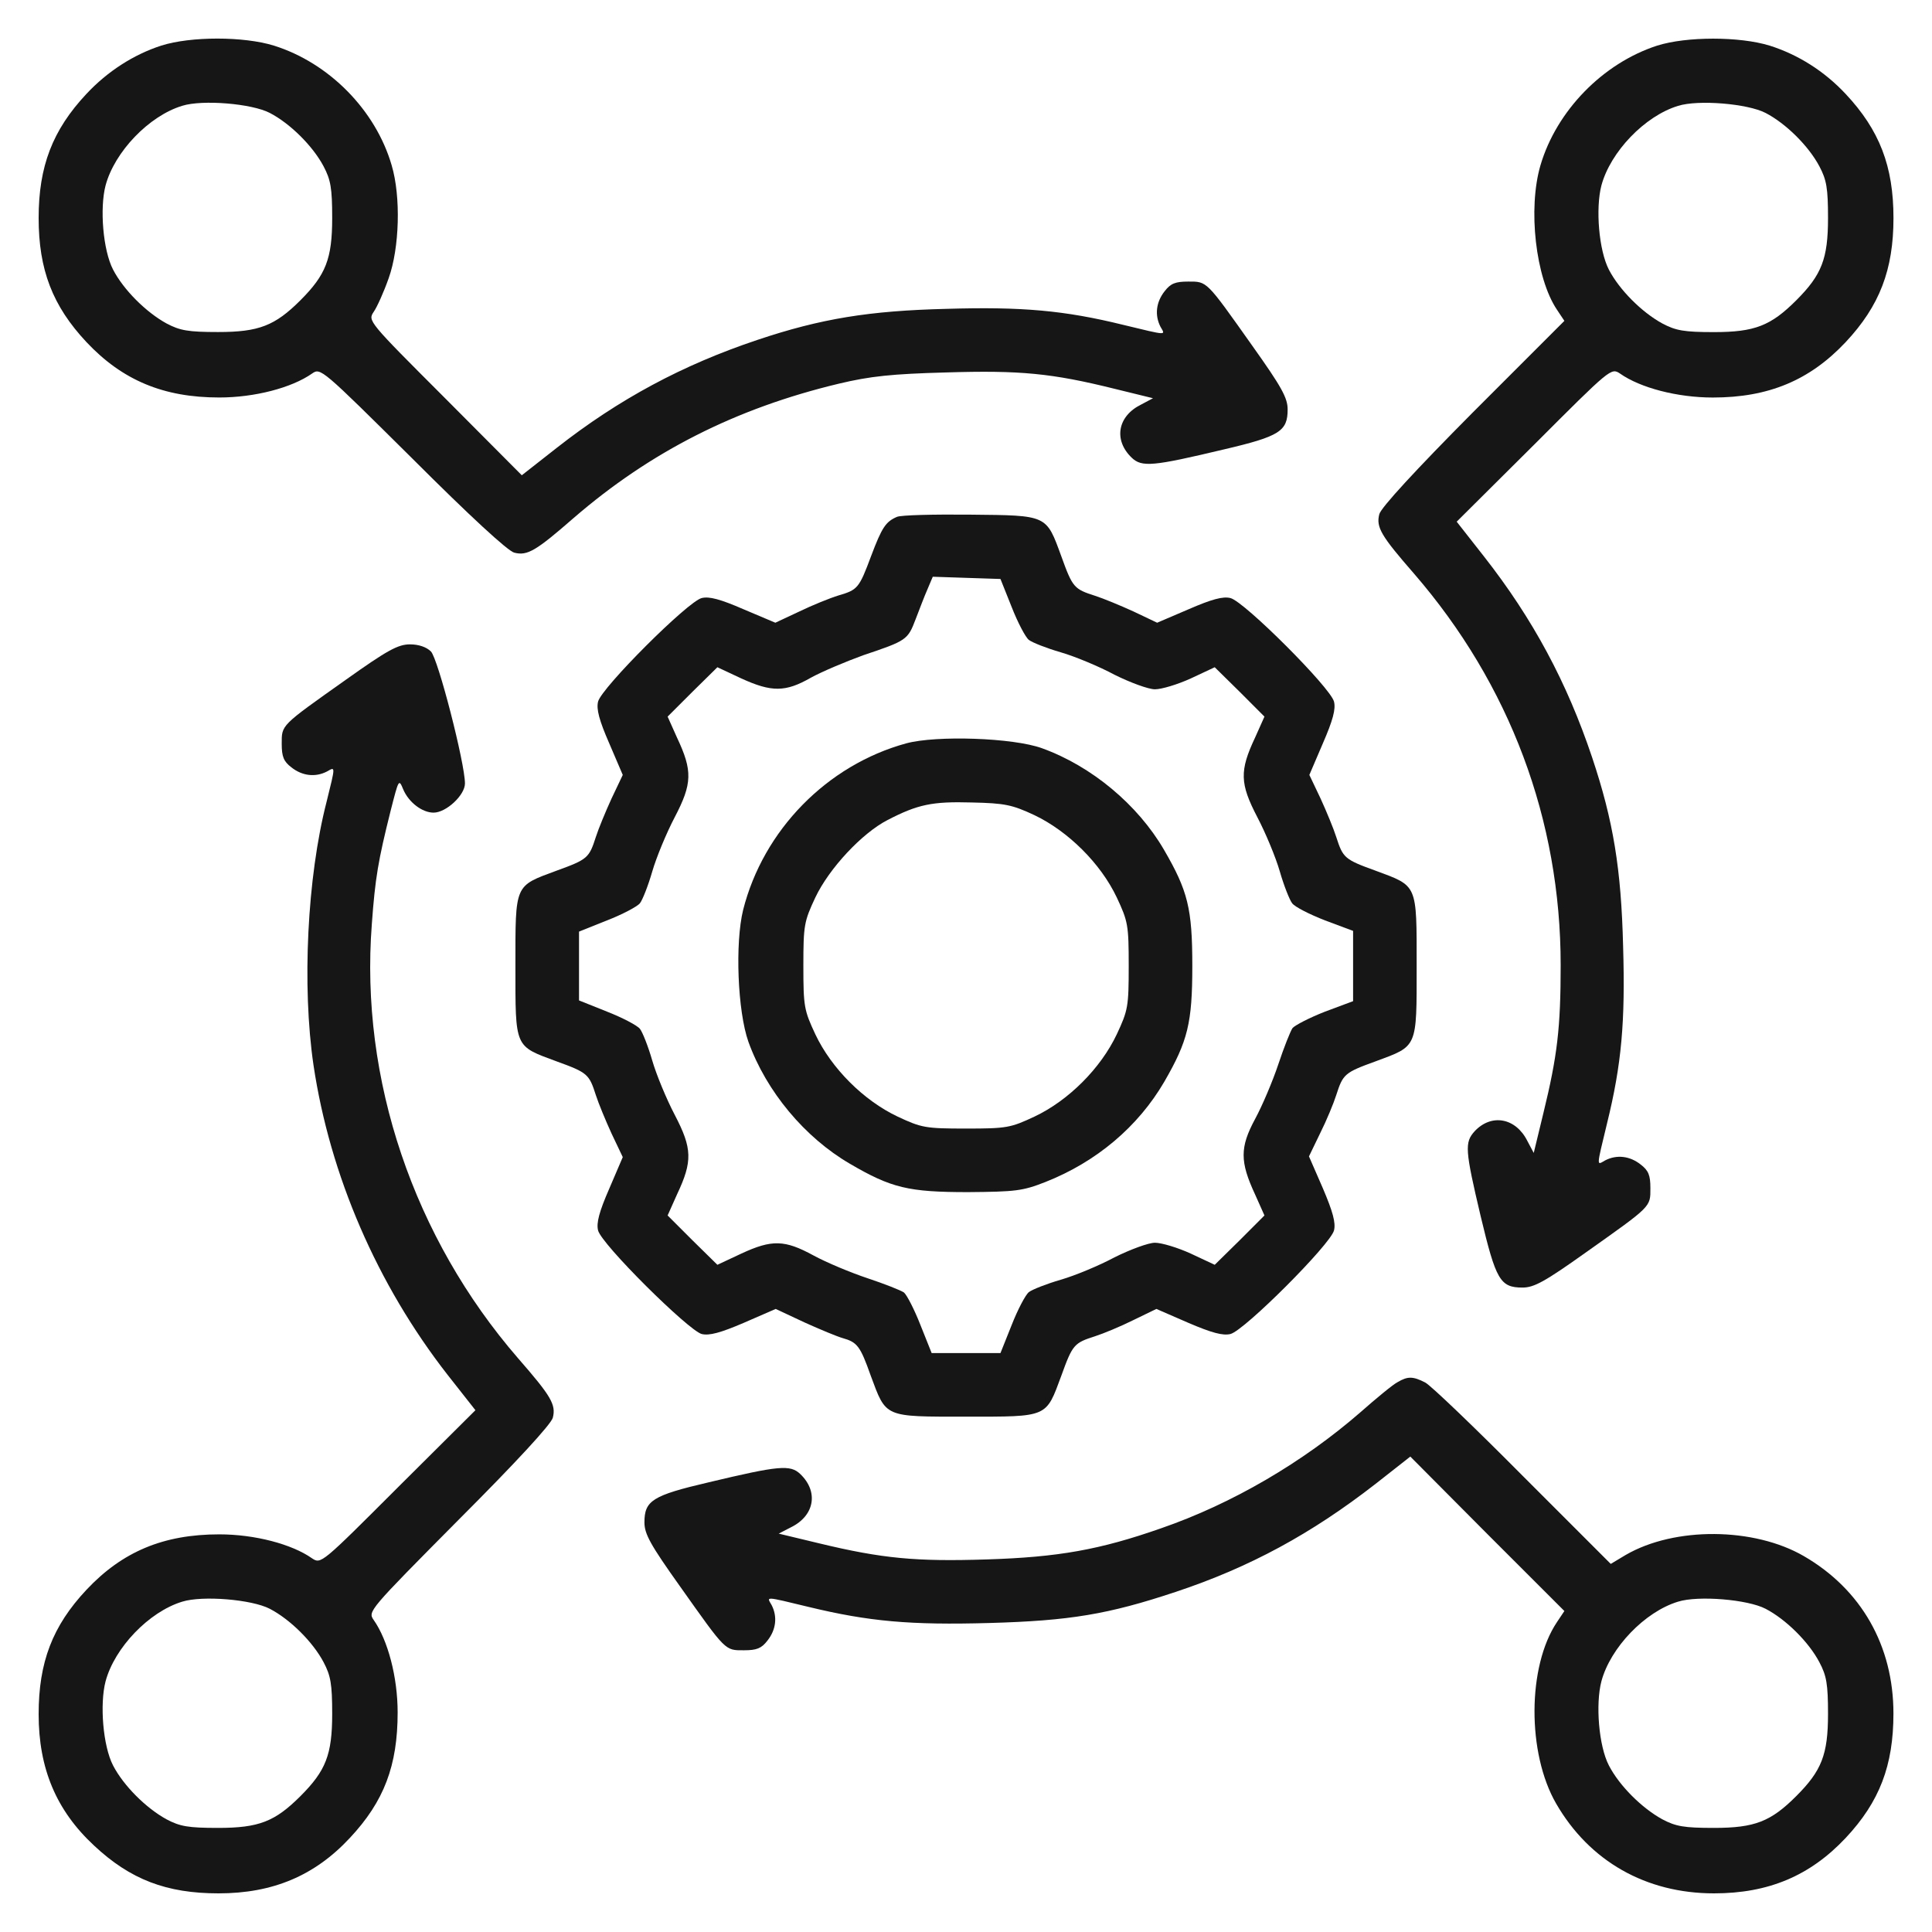 <svg width="50" height="50" viewBox="0 0 50 50" fill="none" xmlns="http://www.w3.org/2000/svg">
<path d="M4.174 1.18C3.458 1.412 2.781 1.848 2.239 2.428C1.358 3.367 1 4.306 1 5.642C1 6.977 1.358 7.916 2.239 8.855C3.168 9.842 4.232 10.287 5.674 10.287C6.594 10.287 7.552 10.035 8.075 9.668C8.297 9.513 8.316 9.532 10.678 11.874C12.159 13.355 13.146 14.265 13.31 14.303C13.649 14.39 13.872 14.255 14.849 13.403C16.833 11.69 19.04 10.568 21.711 9.929C22.524 9.735 23.085 9.677 24.479 9.639C26.404 9.58 27.218 9.658 28.853 10.064L29.84 10.306L29.53 10.471C28.921 10.771 28.814 11.39 29.288 11.845C29.55 12.097 29.84 12.068 31.669 11.632C33.121 11.293 33.324 11.158 33.324 10.597C33.324 10.297 33.169 10.016 32.405 8.942C31.205 7.248 31.244 7.287 30.75 7.287C30.421 7.287 30.295 7.335 30.14 7.538C29.918 7.819 29.879 8.158 30.034 8.458C30.16 8.68 30.237 8.69 29.076 8.409C27.547 8.032 26.443 7.935 24.498 7.993C22.495 8.042 21.246 8.245 19.601 8.797C17.665 9.445 16.02 10.326 14.404 11.594L13.504 12.3L11.51 10.297C9.526 8.313 9.517 8.303 9.671 8.071C9.759 7.945 9.933 7.558 10.059 7.2C10.339 6.416 10.378 5.09 10.136 4.277C9.72 2.845 8.51 1.625 7.087 1.18C6.303 0.938 4.939 0.938 4.174 1.18ZM6.981 2.922C7.504 3.193 8.094 3.774 8.375 4.306C8.558 4.654 8.597 4.867 8.597 5.642C8.597 6.696 8.433 7.113 7.775 7.771C7.116 8.429 6.7 8.593 5.645 8.593C4.871 8.593 4.658 8.555 4.31 8.371C3.778 8.08 3.197 7.5 2.926 6.977C2.665 6.474 2.578 5.39 2.732 4.8C2.965 3.929 3.855 2.999 4.716 2.738C5.239 2.574 6.516 2.68 6.981 2.922Z" fill="#161616"/>
<path d="M42.886 1.181C41.483 1.636 40.283 2.865 39.867 4.278C39.538 5.401 39.741 7.191 40.293 8.014L40.486 8.304L38.115 10.675C36.644 12.156 35.734 13.143 35.696 13.308C35.609 13.647 35.744 13.869 36.596 14.847C39.073 17.711 40.39 21.215 40.39 24.979C40.39 26.605 40.303 27.331 39.944 28.802L39.693 29.838L39.528 29.528C39.228 28.928 38.599 28.812 38.164 29.276C37.902 29.567 37.912 29.751 38.319 31.473C38.715 33.128 38.822 33.322 39.403 33.322C39.703 33.322 39.983 33.167 41.057 32.402C42.751 31.202 42.712 31.241 42.712 30.747C42.712 30.418 42.664 30.293 42.461 30.138C42.18 29.915 41.841 29.876 41.541 30.031C41.319 30.157 41.309 30.235 41.59 29.073C41.967 27.544 42.064 26.441 42.006 24.495C41.957 22.492 41.754 21.244 41.203 19.599C40.554 17.663 39.673 16.018 38.406 14.402L37.699 13.501L39.703 11.508C41.686 9.524 41.696 9.514 41.928 9.669C42.451 10.037 43.409 10.288 44.328 10.288C45.77 10.288 46.835 9.843 47.764 8.856C48.645 7.917 49.003 6.979 49.003 5.643C49.003 4.307 48.645 3.369 47.764 2.43C47.212 1.84 46.535 1.414 45.8 1.181C45.016 0.94 43.651 0.94 42.886 1.181ZM45.693 2.923C46.216 3.194 46.806 3.775 47.087 4.307C47.271 4.656 47.309 4.869 47.309 5.643C47.309 6.698 47.145 7.114 46.487 7.772C45.829 8.43 45.412 8.595 44.358 8.595C43.583 8.595 43.37 8.556 43.022 8.372C42.49 8.082 41.909 7.501 41.638 6.979C41.377 6.475 41.29 5.391 41.444 4.801C41.677 3.93 42.567 3.001 43.428 2.74C43.951 2.575 45.229 2.682 45.693 2.923Z" fill="#161616"/>
<path d="M23.211 13.377C22.921 13.503 22.824 13.649 22.543 14.394C22.233 15.226 22.195 15.265 21.701 15.41C21.479 15.478 21.024 15.662 20.685 15.826L20.066 16.116L19.243 15.768C18.643 15.507 18.353 15.429 18.159 15.478C17.801 15.565 15.565 17.8 15.478 18.158C15.43 18.352 15.507 18.642 15.769 19.242L16.117 20.055L15.827 20.665C15.672 21.004 15.488 21.449 15.42 21.662C15.246 22.204 15.207 22.242 14.404 22.533C13.31 22.939 13.339 22.862 13.339 25.001C13.339 27.14 13.31 27.062 14.404 27.468C15.207 27.759 15.246 27.798 15.42 28.34C15.488 28.552 15.672 28.998 15.827 29.336L16.117 29.946L15.769 30.759C15.507 31.359 15.43 31.649 15.478 31.843C15.565 32.201 17.811 34.427 18.159 34.524C18.353 34.572 18.643 34.495 19.253 34.233L20.075 33.875L20.82 34.224C21.227 34.408 21.672 34.592 21.808 34.63C22.185 34.737 22.262 34.833 22.533 35.598C22.94 36.692 22.863 36.663 25.001 36.663C27.14 36.663 27.063 36.692 27.469 35.598C27.759 34.795 27.798 34.756 28.34 34.582C28.553 34.514 28.998 34.33 29.327 34.166L29.927 33.875L30.75 34.233C31.36 34.495 31.65 34.572 31.844 34.524C32.202 34.437 34.437 32.201 34.524 31.843C34.573 31.649 34.495 31.359 34.234 30.749L33.876 29.927L34.166 29.327C34.331 28.998 34.515 28.552 34.582 28.34C34.757 27.798 34.795 27.759 35.599 27.468C36.692 27.062 36.663 27.14 36.663 25.001C36.663 22.862 36.692 22.939 35.599 22.533C34.795 22.242 34.757 22.204 34.582 21.662C34.515 21.449 34.331 21.004 34.176 20.665L33.886 20.055L34.234 19.242C34.495 18.642 34.573 18.352 34.524 18.158C34.437 17.8 32.202 15.565 31.844 15.478C31.65 15.429 31.36 15.507 30.76 15.768L29.947 16.116L29.337 15.826C28.998 15.671 28.553 15.487 28.34 15.419C27.798 15.245 27.759 15.207 27.469 14.403C27.072 13.319 27.121 13.339 25.108 13.319C24.169 13.31 23.317 13.329 23.211 13.377ZM26.182 15.71C26.337 16.107 26.54 16.494 26.627 16.561C26.714 16.629 27.082 16.774 27.45 16.881C27.818 16.987 28.447 17.249 28.843 17.462C29.25 17.665 29.724 17.839 29.889 17.839C30.063 17.839 30.479 17.713 30.818 17.558L31.437 17.268L32.086 17.907L32.724 18.546L32.482 19.087C32.076 19.949 32.086 20.278 32.54 21.149C32.753 21.555 33.015 22.184 33.121 22.552C33.227 22.92 33.373 23.288 33.44 23.375C33.508 23.471 33.895 23.665 34.292 23.82L35.018 24.091V25.001V25.91L34.292 26.181C33.895 26.336 33.518 26.53 33.45 26.607C33.392 26.694 33.227 27.11 33.082 27.546C32.937 27.981 32.666 28.62 32.482 28.959C32.086 29.694 32.086 30.062 32.482 30.914L32.724 31.456L32.086 32.095L31.437 32.733L30.818 32.443C30.479 32.288 30.063 32.162 29.889 32.162C29.724 32.162 29.25 32.337 28.843 32.54C28.447 32.753 27.818 33.014 27.45 33.12C27.082 33.227 26.714 33.372 26.627 33.44C26.54 33.508 26.337 33.895 26.182 34.291L25.892 35.017H25.001H24.111L23.821 34.291C23.666 33.895 23.472 33.517 23.395 33.45C23.308 33.391 22.892 33.227 22.456 33.082C22.02 32.937 21.391 32.675 21.053 32.491C20.308 32.085 19.979 32.075 19.185 32.443L18.566 32.733L17.917 32.095L17.278 31.456L17.52 30.914C17.927 30.052 17.917 29.724 17.462 28.852C17.249 28.446 16.988 27.817 16.881 27.449C16.775 27.081 16.63 26.714 16.562 26.627C16.494 26.539 16.107 26.336 15.71 26.181L14.985 25.891V25.001V24.11L15.71 23.82C16.107 23.665 16.494 23.462 16.562 23.375C16.63 23.288 16.775 22.92 16.881 22.552C16.988 22.184 17.249 21.555 17.462 21.149C17.917 20.278 17.927 19.949 17.52 19.087L17.278 18.546L17.917 17.907L18.566 17.268L19.185 17.558C19.969 17.916 20.327 17.916 20.985 17.539C21.266 17.384 21.885 17.123 22.34 16.958C23.462 16.581 23.492 16.561 23.695 16.029C23.792 15.778 23.927 15.419 24.005 15.245L24.14 14.926L25.011 14.955L25.892 14.984L26.182 15.71Z" fill="#161616"/>
<path d="M23.453 19.238C21.401 19.8 19.756 21.484 19.233 23.545C19.02 24.407 19.088 26.168 19.369 26.962C19.833 28.249 20.83 29.439 21.992 30.116C23.066 30.745 23.511 30.852 25.05 30.852C26.279 30.842 26.463 30.823 27.053 30.591C28.379 30.068 29.453 29.158 30.131 27.997C30.74 26.942 30.857 26.478 30.857 24.997C30.857 23.506 30.74 23.052 30.121 21.987C29.444 20.826 28.253 19.829 26.966 19.364C26.221 19.093 24.237 19.026 23.453 19.238ZM26.773 21.097C27.643 21.513 28.485 22.345 28.902 23.226C29.192 23.845 29.211 23.942 29.211 24.997C29.211 26.052 29.192 26.148 28.902 26.768C28.485 27.649 27.653 28.481 26.773 28.897C26.153 29.187 26.056 29.207 25.001 29.207C23.947 29.207 23.85 29.187 23.23 28.897C22.35 28.481 21.517 27.649 21.101 26.768C20.811 26.148 20.791 26.052 20.791 24.997C20.791 23.942 20.811 23.845 21.101 23.226C21.459 22.471 22.311 21.561 22.969 21.223C23.753 20.816 24.13 20.739 25.147 20.768C26.008 20.787 26.192 20.826 26.773 21.097Z" fill="#161616"/>
<path d="M8.946 17.595C7.252 18.795 7.291 18.756 7.291 19.25C7.291 19.579 7.339 19.705 7.542 19.86C7.823 20.082 8.162 20.121 8.462 19.966C8.684 19.84 8.684 19.811 8.452 20.75C7.949 22.705 7.813 25.521 8.113 27.563C8.539 30.418 9.759 33.244 11.588 35.586L12.304 36.496L10.3 38.49C8.316 40.474 8.307 40.483 8.075 40.329C7.552 39.961 6.594 39.709 5.674 39.709C4.232 39.709 3.168 40.154 2.239 41.142C1.358 42.08 1 43.019 1 44.364C1 45.768 1.455 46.852 2.432 47.761C3.371 48.642 4.31 49 5.655 49C7.058 49 8.142 48.545 9.052 47.568C9.942 46.619 10.291 45.69 10.291 44.316C10.291 43.406 10.039 42.448 9.671 41.925C9.517 41.703 9.536 41.684 11.878 39.322C13.359 37.841 14.268 36.854 14.307 36.69C14.394 36.351 14.259 36.128 13.407 35.151C10.707 32.035 9.313 27.931 9.623 23.915C9.71 22.715 9.788 22.27 10.107 20.992C10.32 20.16 10.32 20.15 10.436 20.431C10.581 20.77 10.93 21.031 11.22 21.031C11.549 21.031 12.033 20.576 12.033 20.276C12.033 19.753 11.336 17.044 11.152 16.86C11.036 16.744 10.833 16.676 10.61 16.676C10.3 16.676 10.02 16.831 8.946 17.595ZM6.981 41.635C7.504 41.906 8.094 42.487 8.375 43.019C8.558 43.367 8.597 43.58 8.597 44.355C8.597 45.41 8.433 45.826 7.775 46.484C7.116 47.142 6.7 47.306 5.645 47.306C4.871 47.306 4.658 47.268 4.31 47.084C3.778 46.793 3.197 46.213 2.926 45.69C2.665 45.187 2.578 44.103 2.732 43.513C2.965 42.642 3.855 41.712 4.716 41.451C5.239 41.287 6.516 41.393 6.981 41.635Z" fill="#161616"/>
<path d="M36.169 35.77C36.053 35.828 35.618 36.187 35.202 36.554C33.721 37.841 31.892 38.916 30.043 39.554C28.466 40.106 27.392 40.3 25.534 40.358C23.714 40.416 22.843 40.338 21.198 39.941L20.153 39.69L20.472 39.525C21.082 39.225 21.188 38.606 20.714 38.151C20.453 37.899 20.162 37.928 18.333 38.364C16.881 38.703 16.678 38.838 16.678 39.4C16.678 39.7 16.833 39.98 17.598 41.054C18.798 42.748 18.759 42.709 19.253 42.709C19.582 42.709 19.707 42.661 19.862 42.458C20.085 42.177 20.124 41.838 19.969 41.538C19.843 41.316 19.765 41.306 20.927 41.587C22.485 41.964 23.559 42.061 25.611 42.003C27.682 41.945 28.679 41.78 30.421 41.2C32.347 40.561 33.944 39.69 35.599 38.403L36.499 37.696L38.492 39.7L40.486 41.693L40.292 41.983C39.528 43.126 39.518 45.371 40.273 46.677C41.134 48.168 42.596 49 44.357 49C45.77 49 46.844 48.545 47.764 47.568C48.644 46.629 49.002 45.69 49.002 44.345C49.002 42.593 48.17 41.132 46.68 40.27C45.393 39.525 43.341 39.506 42.073 40.242L41.686 40.474L39.412 38.2C38.163 36.941 37.031 35.857 36.886 35.78C36.566 35.615 36.431 35.615 36.169 35.77ZM45.693 41.635C46.215 41.906 46.806 42.487 47.086 43.019C47.27 43.367 47.309 43.58 47.309 44.355C47.309 45.41 47.144 45.826 46.486 46.484C45.828 47.142 45.412 47.306 44.357 47.306C43.583 47.306 43.37 47.268 43.022 47.084C42.489 46.793 41.908 46.213 41.638 45.69C41.376 45.187 41.289 44.103 41.444 43.513C41.676 42.642 42.567 41.712 43.428 41.451C43.951 41.287 45.228 41.393 45.693 41.635Z" fill="#161616"/>
</svg>
